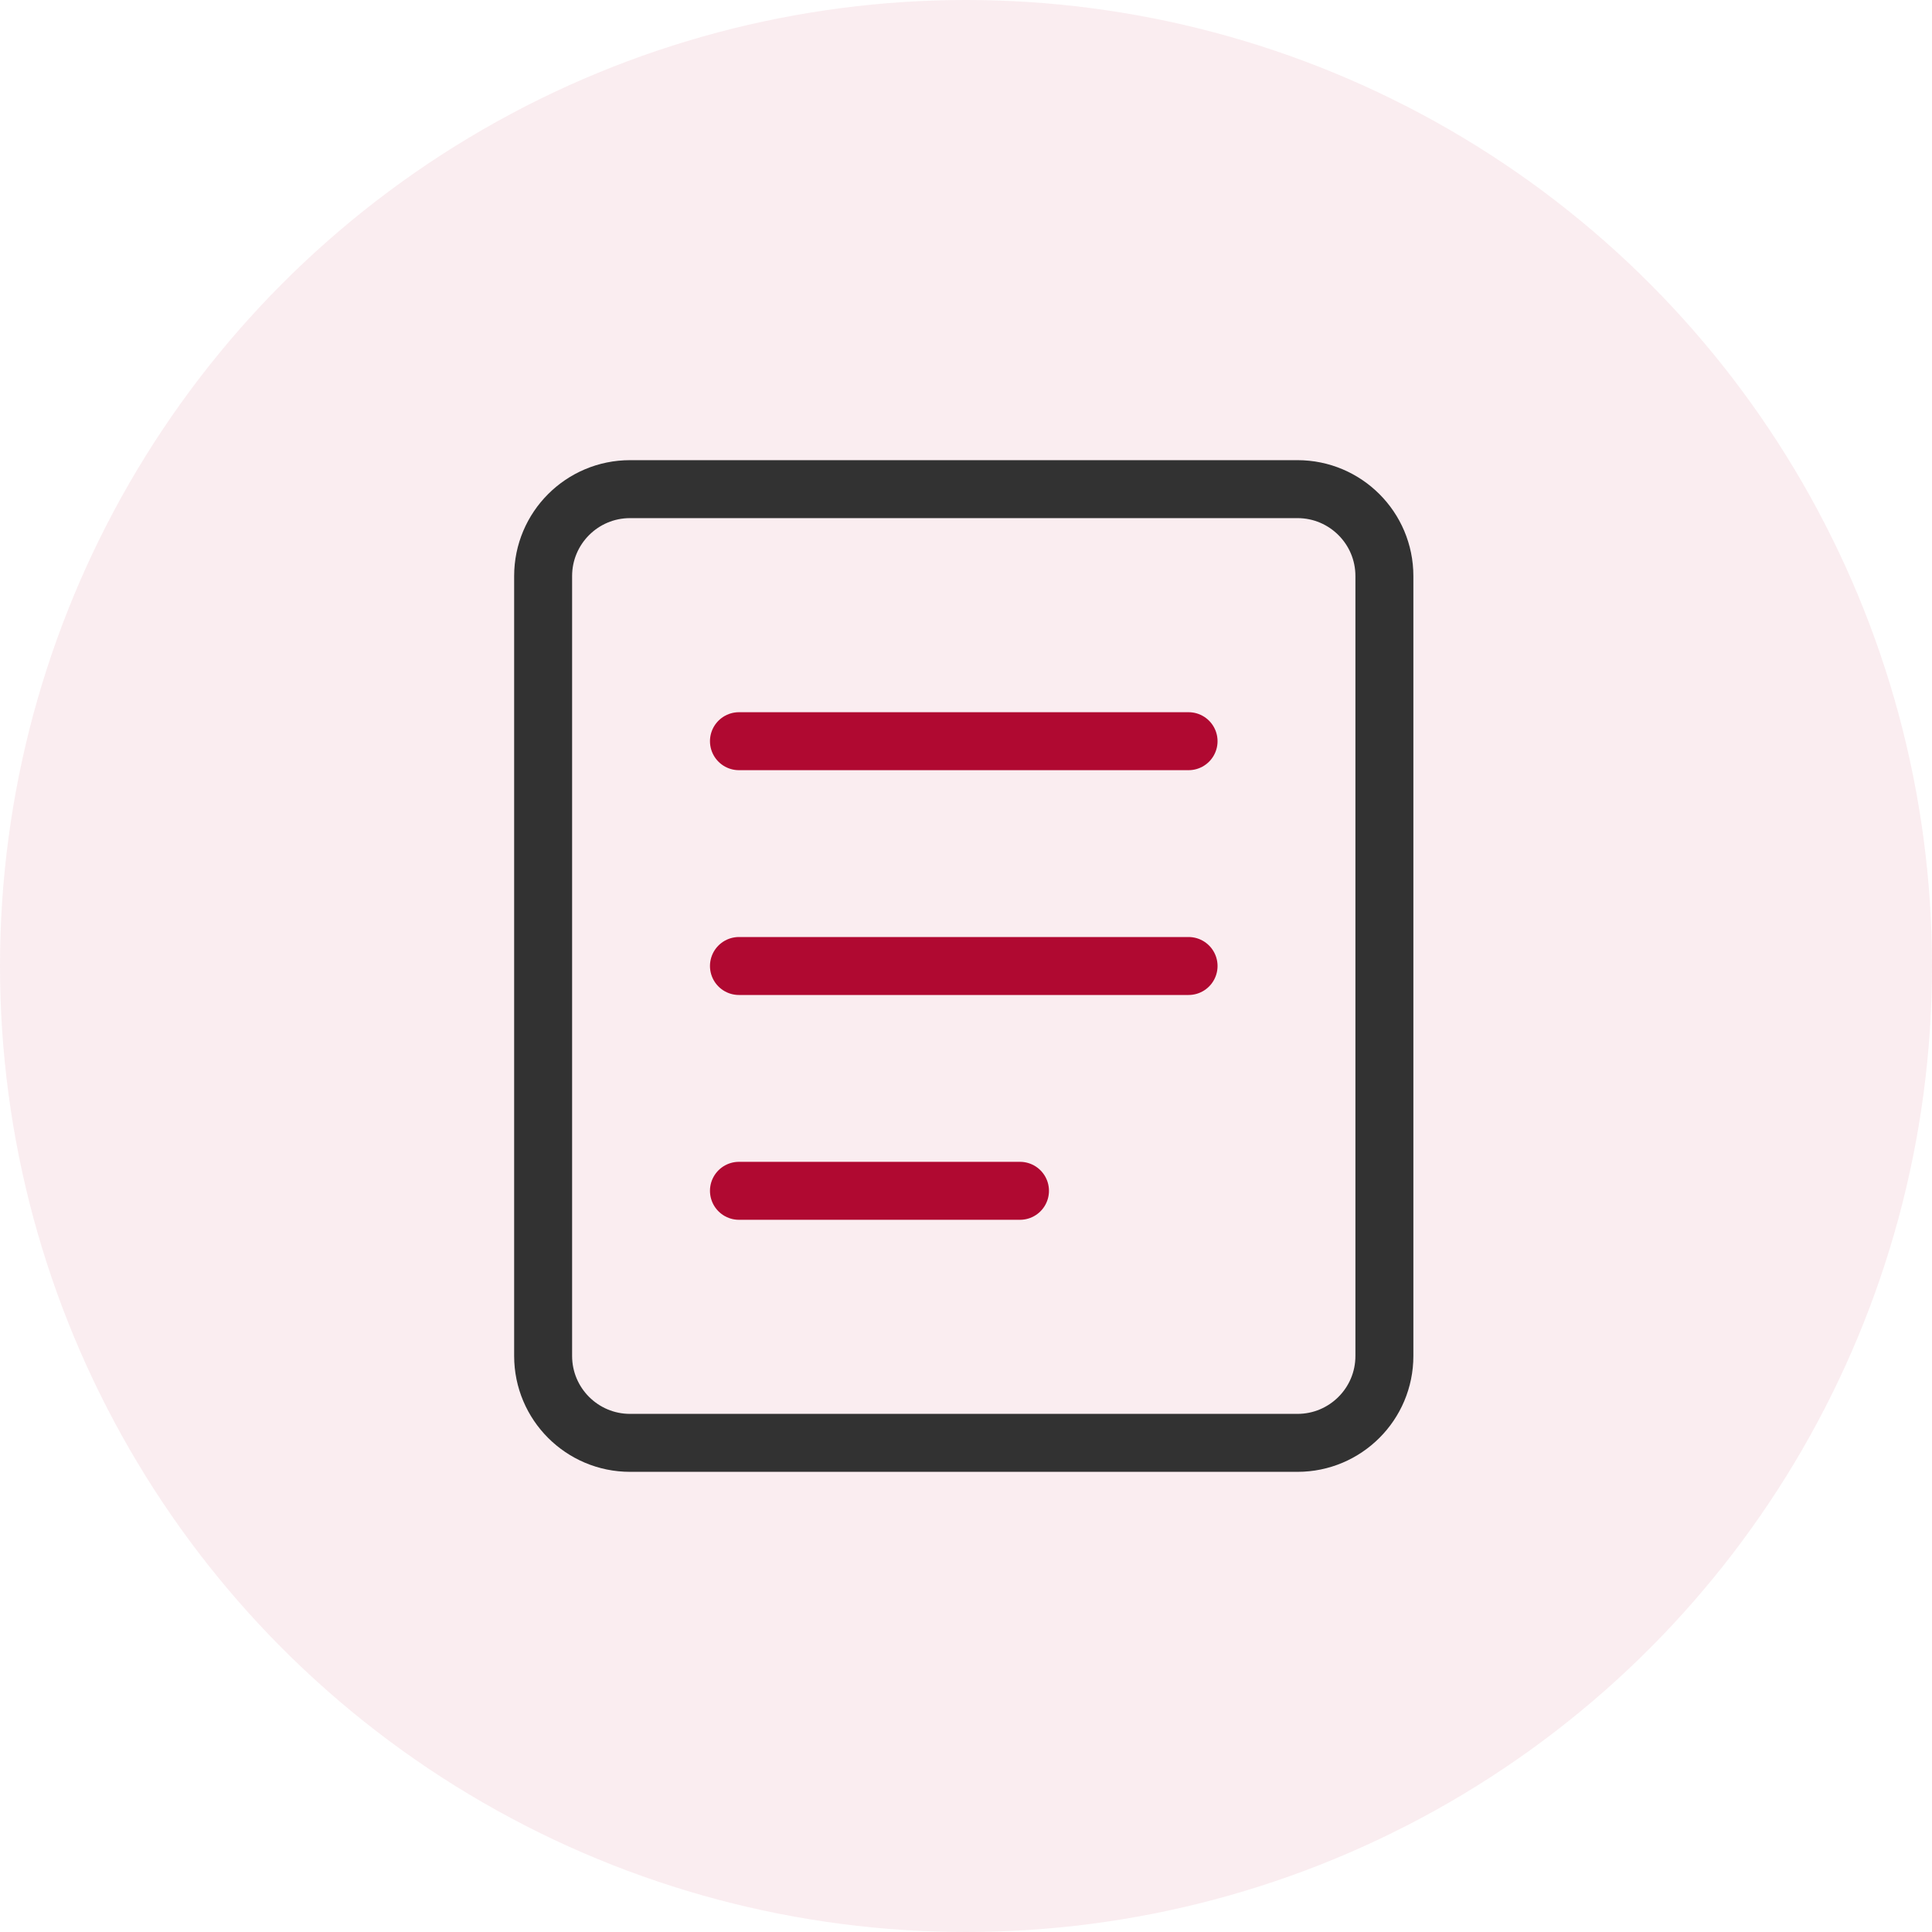 <?xml version="1.0" encoding="UTF-8"?>
<svg width="50px" height="50px" viewBox="0 0 50 50" version="1.1" xmlns="http://www.w3.org/2000/svg" xmlns:xlink="http://www.w3.org/1999/xlink">
    <title>AppFeature-1</title>
    <g id="AppFeature-1" stroke="none" stroke-width="1" fill="none" fill-rule="evenodd">
        <circle id="Oval-Copy-6" fill-opacity="0.08" fill="#BB2144" cx="25" cy="25" r="25"></circle>
        <g id="Group" transform="translate(9, 9)">
            <rect id="Rectangle" x="0" y="0" width="32" height="32"></rect>
            <path d="M24.578,3.659 C25.2,3.659 25.762,3.911 26.169,4.318 C26.577,4.725 26.828,5.288 26.828,5.909 L26.828,26.091 C26.828,26.712 26.577,27.275 26.169,27.682 C25.762,28.089 25.2,28.341 24.578,28.341 L7.306,28.341 C6.684,28.341 6.122,28.089 5.715,27.682 C5.308,27.275 5.056,26.712 5.056,26.091 L5.056,5.909 C5.056,5.288 5.308,4.725 5.715,4.318 C6.122,3.911 6.684,3.659 7.306,3.659 Z" id="Rectangle" stroke="#323232" stroke-width="1.5"></path>
            <line x1="10.124" y1="10.182" x2="21.76" y2="10.182" id="Line" stroke="#B00931" stroke-width="1.5" stroke-linecap="round"></line>
            <line x1="10.124" y1="16" x2="21.76" y2="16" id="Line" stroke="#B00931" stroke-width="1.5" stroke-linecap="round"></line>
            <line x1="10.124" y1="21.818" x2="17.397" y2="21.818" id="Line" stroke="#B00931" stroke-width="1.5" stroke-linecap="round"></line>
        </g>
    </g>
</svg>
